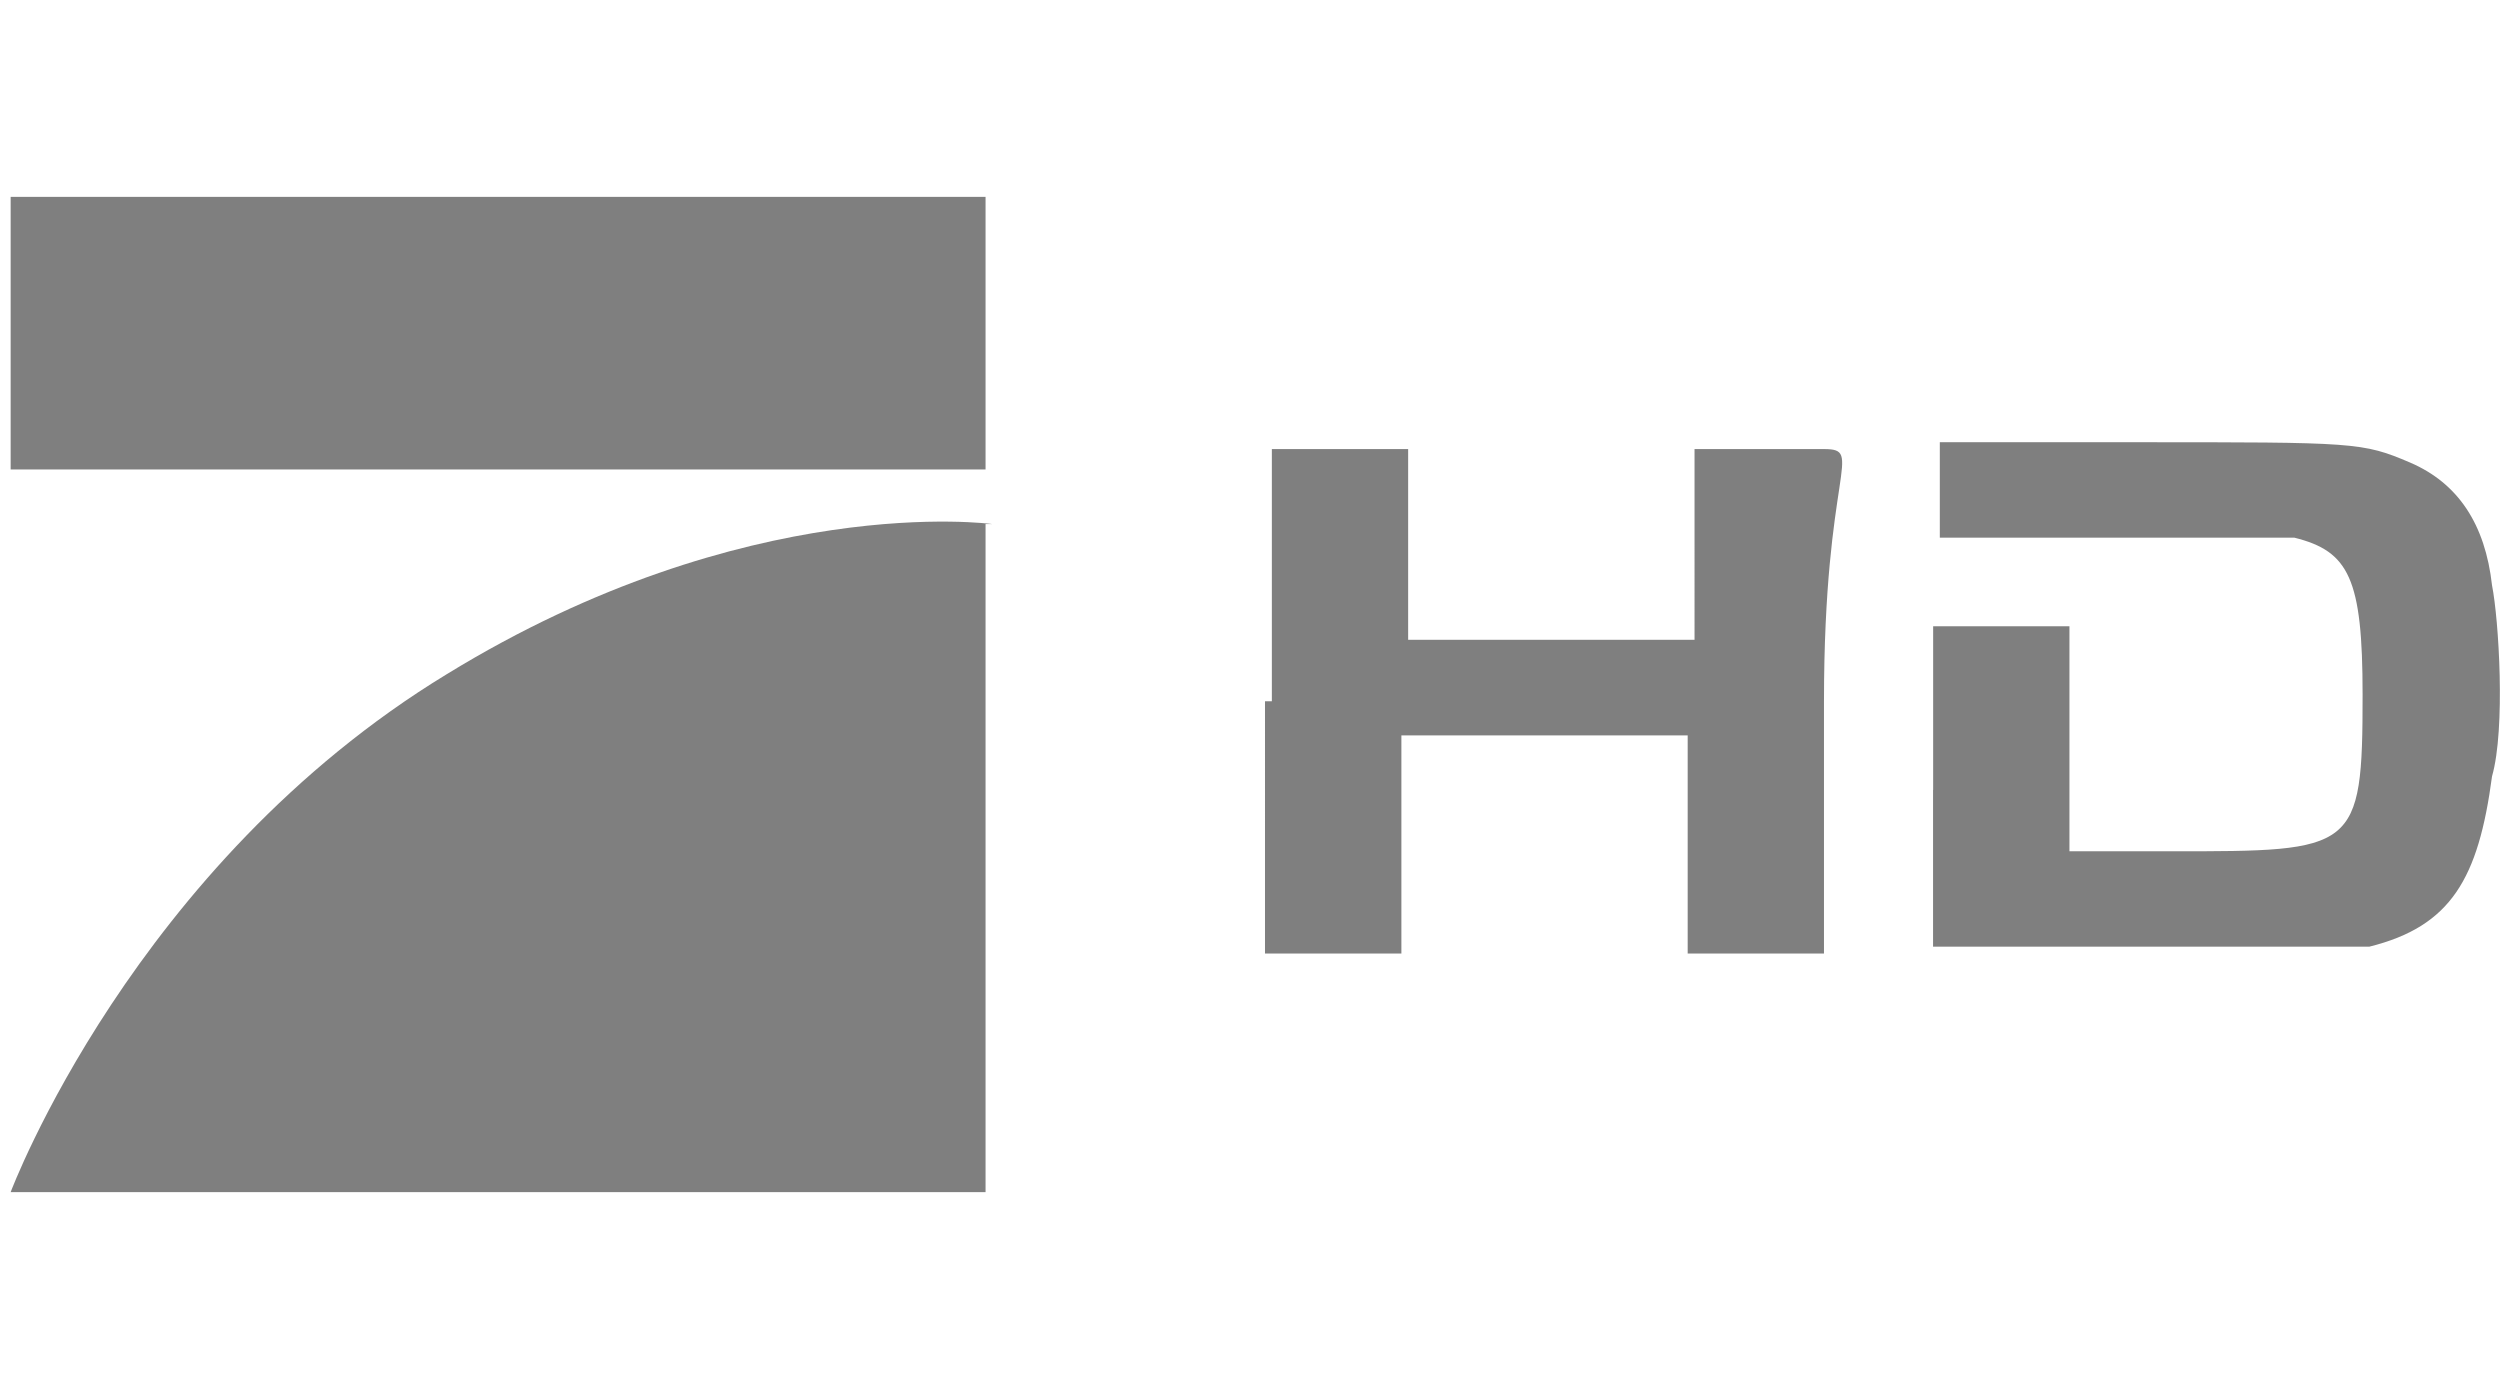<svg xmlns="http://www.w3.org/2000/svg" width="27" height="15" fill="none"><g fill="#7F7F7F" clip-path="url(#a)"><path d="M13.736 7.574V4.85h1.472V6.91h3.093V4.85h1.398c.442 0 0 .22 0 2.724v2.724h-1.472V7.942h-3.092v2.356h-1.473V7.574h.074Zm7.142.957V6.764h1.472v2.43h1.104c1.988 0 2.062 0 2.062-1.694 0-1.252-.147-1.546-.736-1.693H20.95V4.776h2.135c2.356 0 2.43 0 2.945.22.516.222.81.663.884 1.326.073.368.147 1.546 0 2.062-.147 1.104-.442 1.62-1.325 1.84h-4.712V8.457v.074ZM.115 5.07h10.529V2.126H.115v2.946Z"/><path fill-rule="evenodd" d="M10.644 5.66v7.215H.115S1.44 9.341 4.827 7.28c3.24-1.987 5.89-1.62 5.89-1.62" clip-rule="evenodd"/></g><defs><clipPath id="a"><path fill="#fff" d="M0 0h27v15H0z"/></clipPath></defs></svg>
